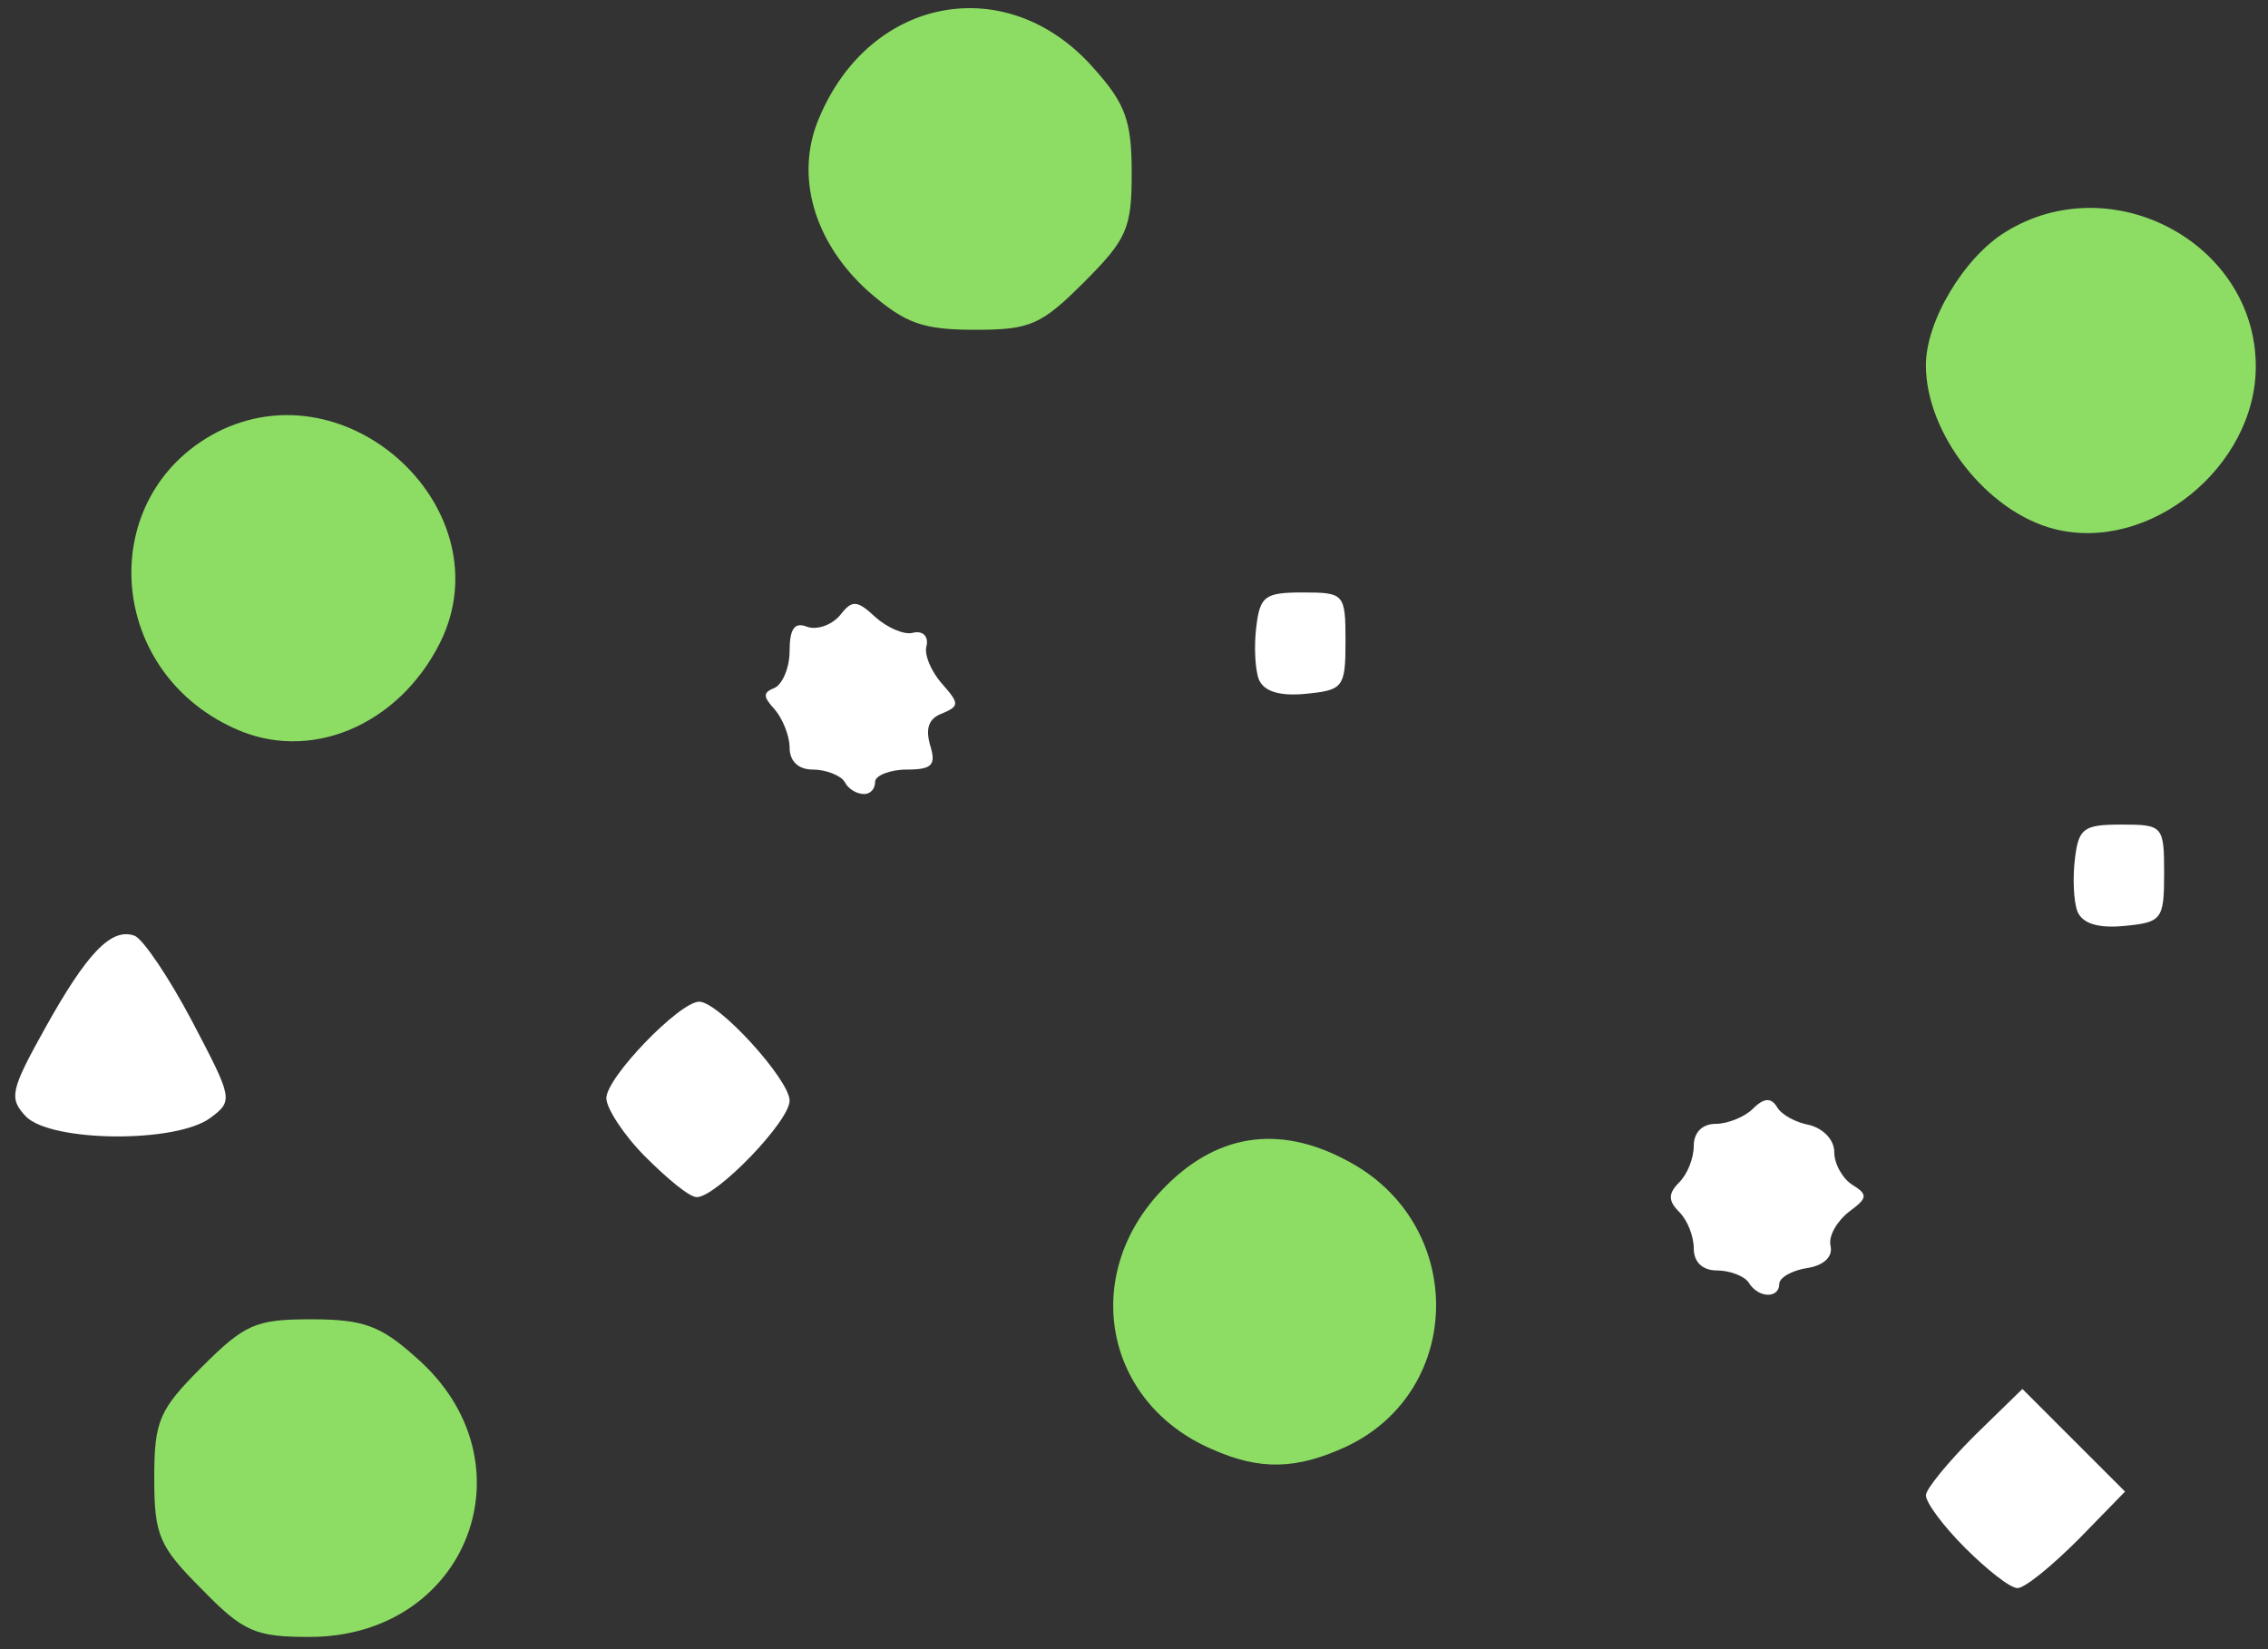 <svg xmlns="http://www.w3.org/2000/svg" fill="none" viewBox="0 0 88 64" height="64" width="88">
<rect x="0" y="0" width="88" height="64" fill="#333333" stroke="none"/>
<g clip-path="url(#clip0_8365_1908)">
<path fill="#8DDD65" d="M7.834 61.676C6.175 60.017 5.985 59.59 5.985 57.362C5.985 55.134 6.175 54.707 7.834 53.048C9.493 51.389 9.92 51.199 12.053 51.199C14.092 51.199 14.755 51.436 16.13 52.669C20.776 56.699 18.169 63.525 12.006 63.525C9.92 63.525 9.446 63.336 7.834 61.676Z"></path>
<path fill="#8DDD65" d="M46.992 56.225C42.868 54.423 41.92 49.54 45.049 46.222C47.135 43.993 49.6 43.614 52.255 45.036C56.901 47.454 56.853 53.949 52.255 56.13C50.311 57.031 48.889 57.078 46.992 56.225Z"></path>
<path fill="#8DDD65" d="M9.066 28.253C4.089 25.978 3.709 19.246 8.403 16.781C13.57 14.126 19.591 19.862 17.078 24.935C15.466 28.159 12.006 29.628 9.066 28.253Z"></path>
<path fill="#8DDD65" d="M79.703 20.527C77.096 19.863 74.726 16.829 74.726 14.174C74.726 12.468 76.195 10.002 77.807 9.007C81.931 6.447 87.526 9.434 87.526 14.222C87.526 18.109 83.401 21.475 79.703 20.527Z"></path>
<path fill="#8DDD65" d="M33.718 11.329C31.585 9.432 30.826 6.825 31.774 4.597C33.766 -0.191 39.123 -1.139 42.441 2.653C43.674 4.028 43.911 4.692 43.911 6.73C43.911 8.864 43.721 9.29 42.062 10.95C40.403 12.609 39.976 12.798 37.843 12.798C35.804 12.798 35.141 12.561 33.718 11.329Z"></path>
<path fill="white" d="M76.243 60.065C75.389 59.212 74.726 58.311 74.726 58.027C74.726 57.79 75.579 56.747 76.622 55.704L78.471 53.902L80.462 55.894L82.453 57.885L80.651 59.733C79.609 60.776 78.566 61.63 78.281 61.63C77.997 61.63 77.096 60.919 76.243 60.065Z"></path>
<path fill="white" d="M67.852 49.777C67.71 49.54 67.141 49.303 66.619 49.303C66.05 49.303 65.719 48.971 65.719 48.45C65.719 47.976 65.481 47.359 65.15 47.028C64.723 46.601 64.723 46.316 65.15 45.89C65.481 45.558 65.719 44.942 65.719 44.468C65.719 43.946 66.05 43.614 66.572 43.614C67.046 43.614 67.71 43.33 67.994 43.045C68.421 42.619 68.705 42.571 68.942 42.95C69.132 43.282 69.701 43.567 70.222 43.662C70.744 43.804 71.17 44.23 71.17 44.705C71.17 45.179 71.502 45.748 71.881 45.985C72.498 46.364 72.45 46.506 71.739 47.028C71.265 47.407 70.933 47.976 71.028 48.355C71.123 48.782 70.744 49.114 70.127 49.208C69.511 49.303 69.037 49.588 69.037 49.825C69.037 50.394 68.231 50.394 67.852 49.777Z"></path>
<path fill="white" d="M25.043 44.894C24.189 44.041 23.526 42.998 23.526 42.618C23.526 41.812 26.37 38.873 27.129 38.873C27.887 38.873 30.637 41.907 30.637 42.713C30.637 43.519 27.792 46.458 27.034 46.458C26.749 46.458 25.896 45.747 25.043 44.894Z"></path>
<path fill="white" d="M1.007 43.331C0.344 42.62 0.391 42.336 1.766 39.871C3.378 36.979 4.326 35.983 5.226 36.315C5.558 36.457 6.554 37.927 7.455 39.634C9.019 42.62 9.066 42.715 8.166 43.379C6.838 44.374 2.003 44.327 1.007 43.331Z"></path>
<path fill="white" d="M80.604 35.366C80.462 34.987 80.415 34.086 80.509 33.327C80.651 32.142 80.841 32 82.311 32C83.923 32 83.97 32.047 83.97 33.896C83.97 35.698 83.875 35.793 82.406 35.935C81.41 36.03 80.794 35.84 80.604 35.366Z"></path>
<path fill="white" d="M32.77 30.339C32.628 30.102 32.059 29.865 31.538 29.865C30.969 29.865 30.637 29.534 30.637 29.012C30.637 28.538 30.352 27.874 30.068 27.542C29.594 27.021 29.594 26.879 30.068 26.689C30.352 26.547 30.637 25.93 30.637 25.267C30.637 24.413 30.826 24.129 31.301 24.319C31.68 24.461 32.249 24.271 32.581 23.892C33.055 23.276 33.244 23.276 33.955 23.939C34.429 24.366 35.093 24.651 35.425 24.556C35.804 24.461 36.041 24.698 35.947 25.077C35.852 25.409 36.136 26.073 36.563 26.547C37.227 27.305 37.227 27.4 36.563 27.685C36.041 27.874 35.899 28.253 36.089 28.917C36.326 29.676 36.184 29.865 35.188 29.865C34.524 29.865 33.955 30.102 33.955 30.339C33.955 30.624 33.766 30.814 33.529 30.814C33.244 30.814 32.912 30.624 32.77 30.339Z"></path>
<path fill="white" d="M48.841 26.358C48.699 25.979 48.651 25.078 48.746 24.32C48.888 23.134 49.078 22.992 50.548 22.992C52.159 22.992 52.207 23.04 52.207 24.889C52.207 26.69 52.112 26.785 50.642 26.927C49.647 27.022 49.031 26.832 48.841 26.358Z"></path>
</g>
<defs>
<clipPath id="clip0_8365_1908">
<rect transform="translate(0.296)" fill="white" height="64" width="87.704"></rect>
</clipPath>
</defs>
</svg>
